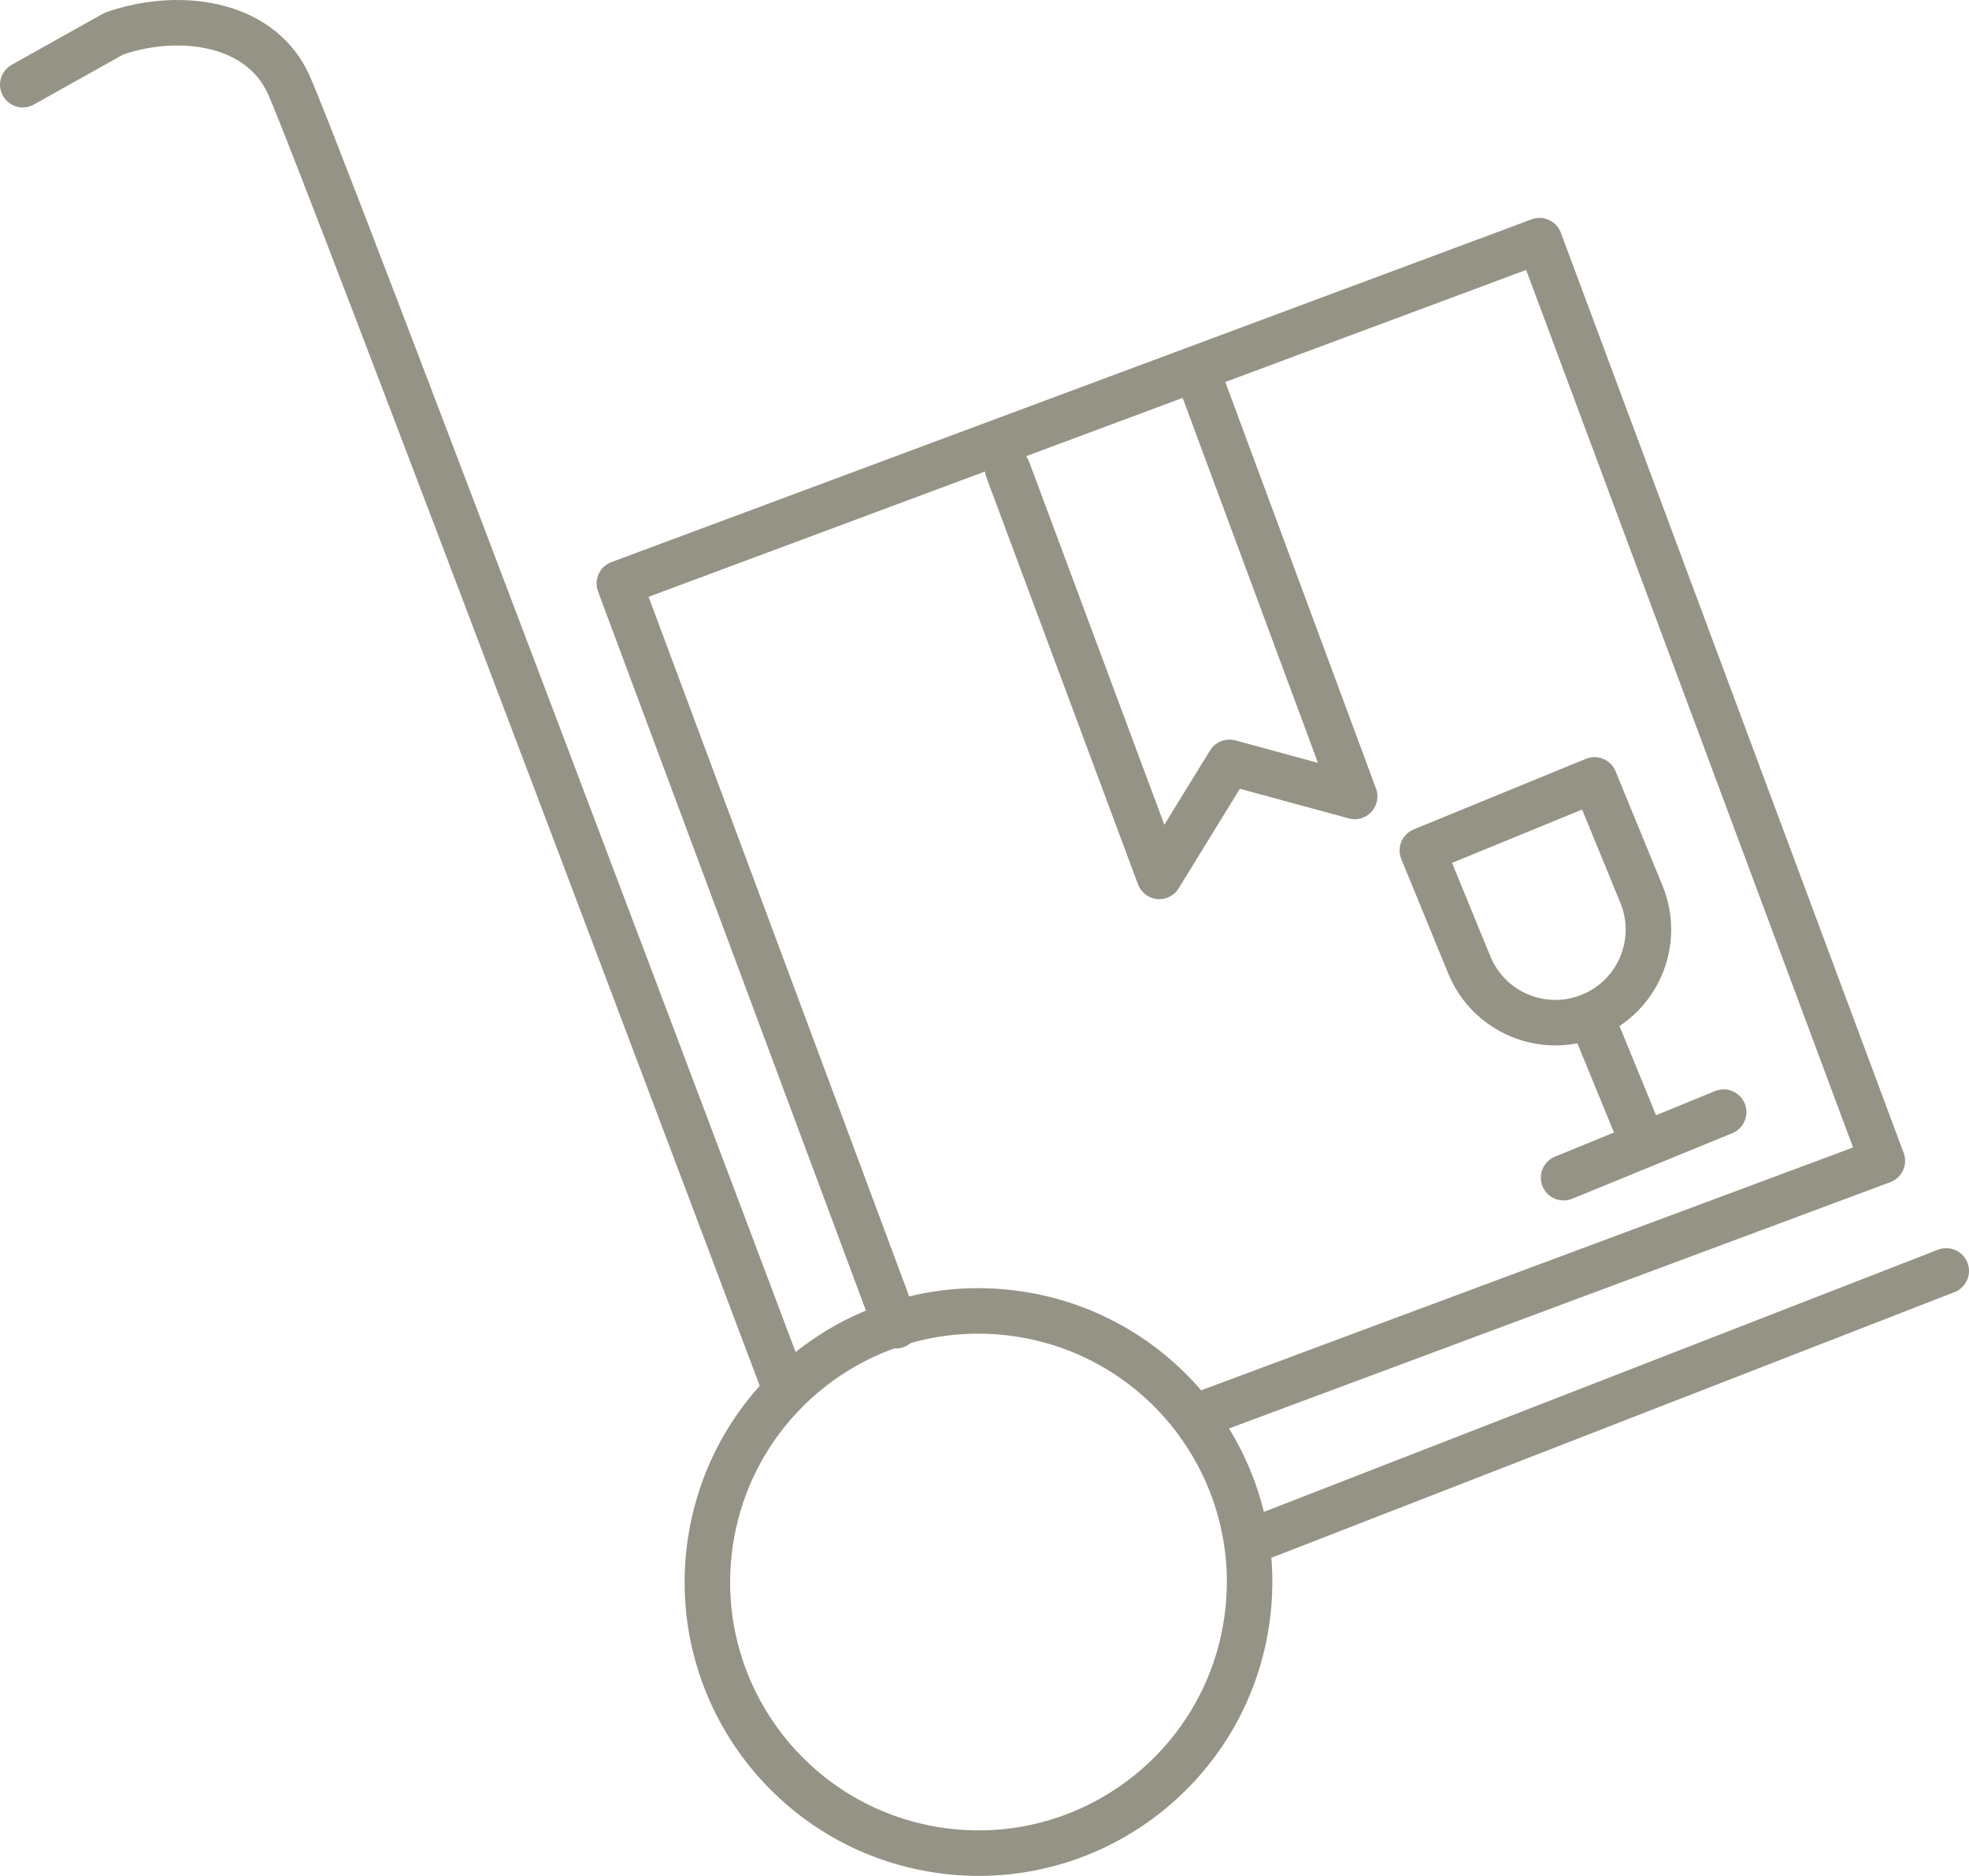 <?xml version="1.0" encoding="utf-8"?>
<!-- Generator: Adobe Illustrator 16.0.0, SVG Export Plug-In . SVG Version: 6.00 Build 0)  -->
<!DOCTYPE svg PUBLIC "-//W3C//DTD SVG 1.1//EN" "http://www.w3.org/Graphics/SVG/1.1/DTD/svg11.dtd">
<svg version="1.1" id="Слой_1" xmlns="http://www.w3.org/2000/svg" xmlns:xlink="http://www.w3.org/1999/xlink" x="0px" y="0px"
	 width="103.866px" height="98.958px" viewBox="0 0 103.866 98.958" enable-background="new 0 0 103.866 98.958"
	 xml:space="preserve">
<path fill="none" stroke="#949385" stroke-width="2.4" stroke-linecap="round" stroke-linejoin="round" stroke-miterlimit="10" d="
	M1.2,4.467l4.801-2.688c3.242-1.154,7.634-0.731,9.202,2.628c1.568,3.36,26.227,68.889,26.227,68.889"/>
<path fill="none" stroke="#949385" stroke-width="2.4" stroke-linecap="round" stroke-linejoin="round" stroke-miterlimit="10" d="
	M65.758,85.572c0.603-4.028-0.538-7.915-2.855-10.896c-2.176-2.798-5.39-4.797-9.172-5.363c-2.396-0.359-4.743-0.1-6.878,0.656
	c-4.824,1.708-8.57,5.957-9.38,11.371c-1.168,7.811,4.216,15.09,12.027,16.259C57.311,98.767,64.589,93.382,65.758,85.572z"/>
<line fill="none" stroke="#949385" stroke-width="2.4" stroke-linecap="round" stroke-linejoin="round" stroke-miterlimit="10" x1="66.819" y1="80.986" x2="102.666" y2="67.044"/>
<polyline fill="none" stroke="#949385" stroke-width="2.4" stroke-linecap="round" stroke-linejoin="round" stroke-miterlimit="10" points="
	47.256,69.935 32.67,30.778 81.211,12.696 99.294,61.238 63.931,74.41 "/>
<polyline fill="none" stroke="#949385" stroke-width="2.4" stroke-linecap="round" stroke-linejoin="round" stroke-miterlimit="10" points="
	53.159,24.768 61.154,46.232 64.853,40.216 71.459,42.013 63.513,20.576 "/>
<g>
	<path fill="none" stroke="#949385" stroke-width="2.4" stroke-linecap="round" stroke-linejoin="round" stroke-miterlimit="10" d="
		M84.112,41.14l2.476,6.038c1.028,2.508-0.172,5.374-2.68,6.402s-5.375-0.171-6.402-2.679l-2.476-6.038L84.112,41.14z"/>
	
		<line fill="none" stroke="#949385" stroke-width="2.4" stroke-linecap="round" stroke-linejoin="round" stroke-miterlimit="10" x1="83.908" y1="53.581" x2="86.375" y2="59.596"/>
	
		<line fill="none" stroke="#949385" stroke-width="2.4" stroke-linecap="round" stroke-linejoin="round" stroke-miterlimit="10" x1="82.481" y1="62.127" x2="90.924" y2="58.667"/>
</g>
</svg>
